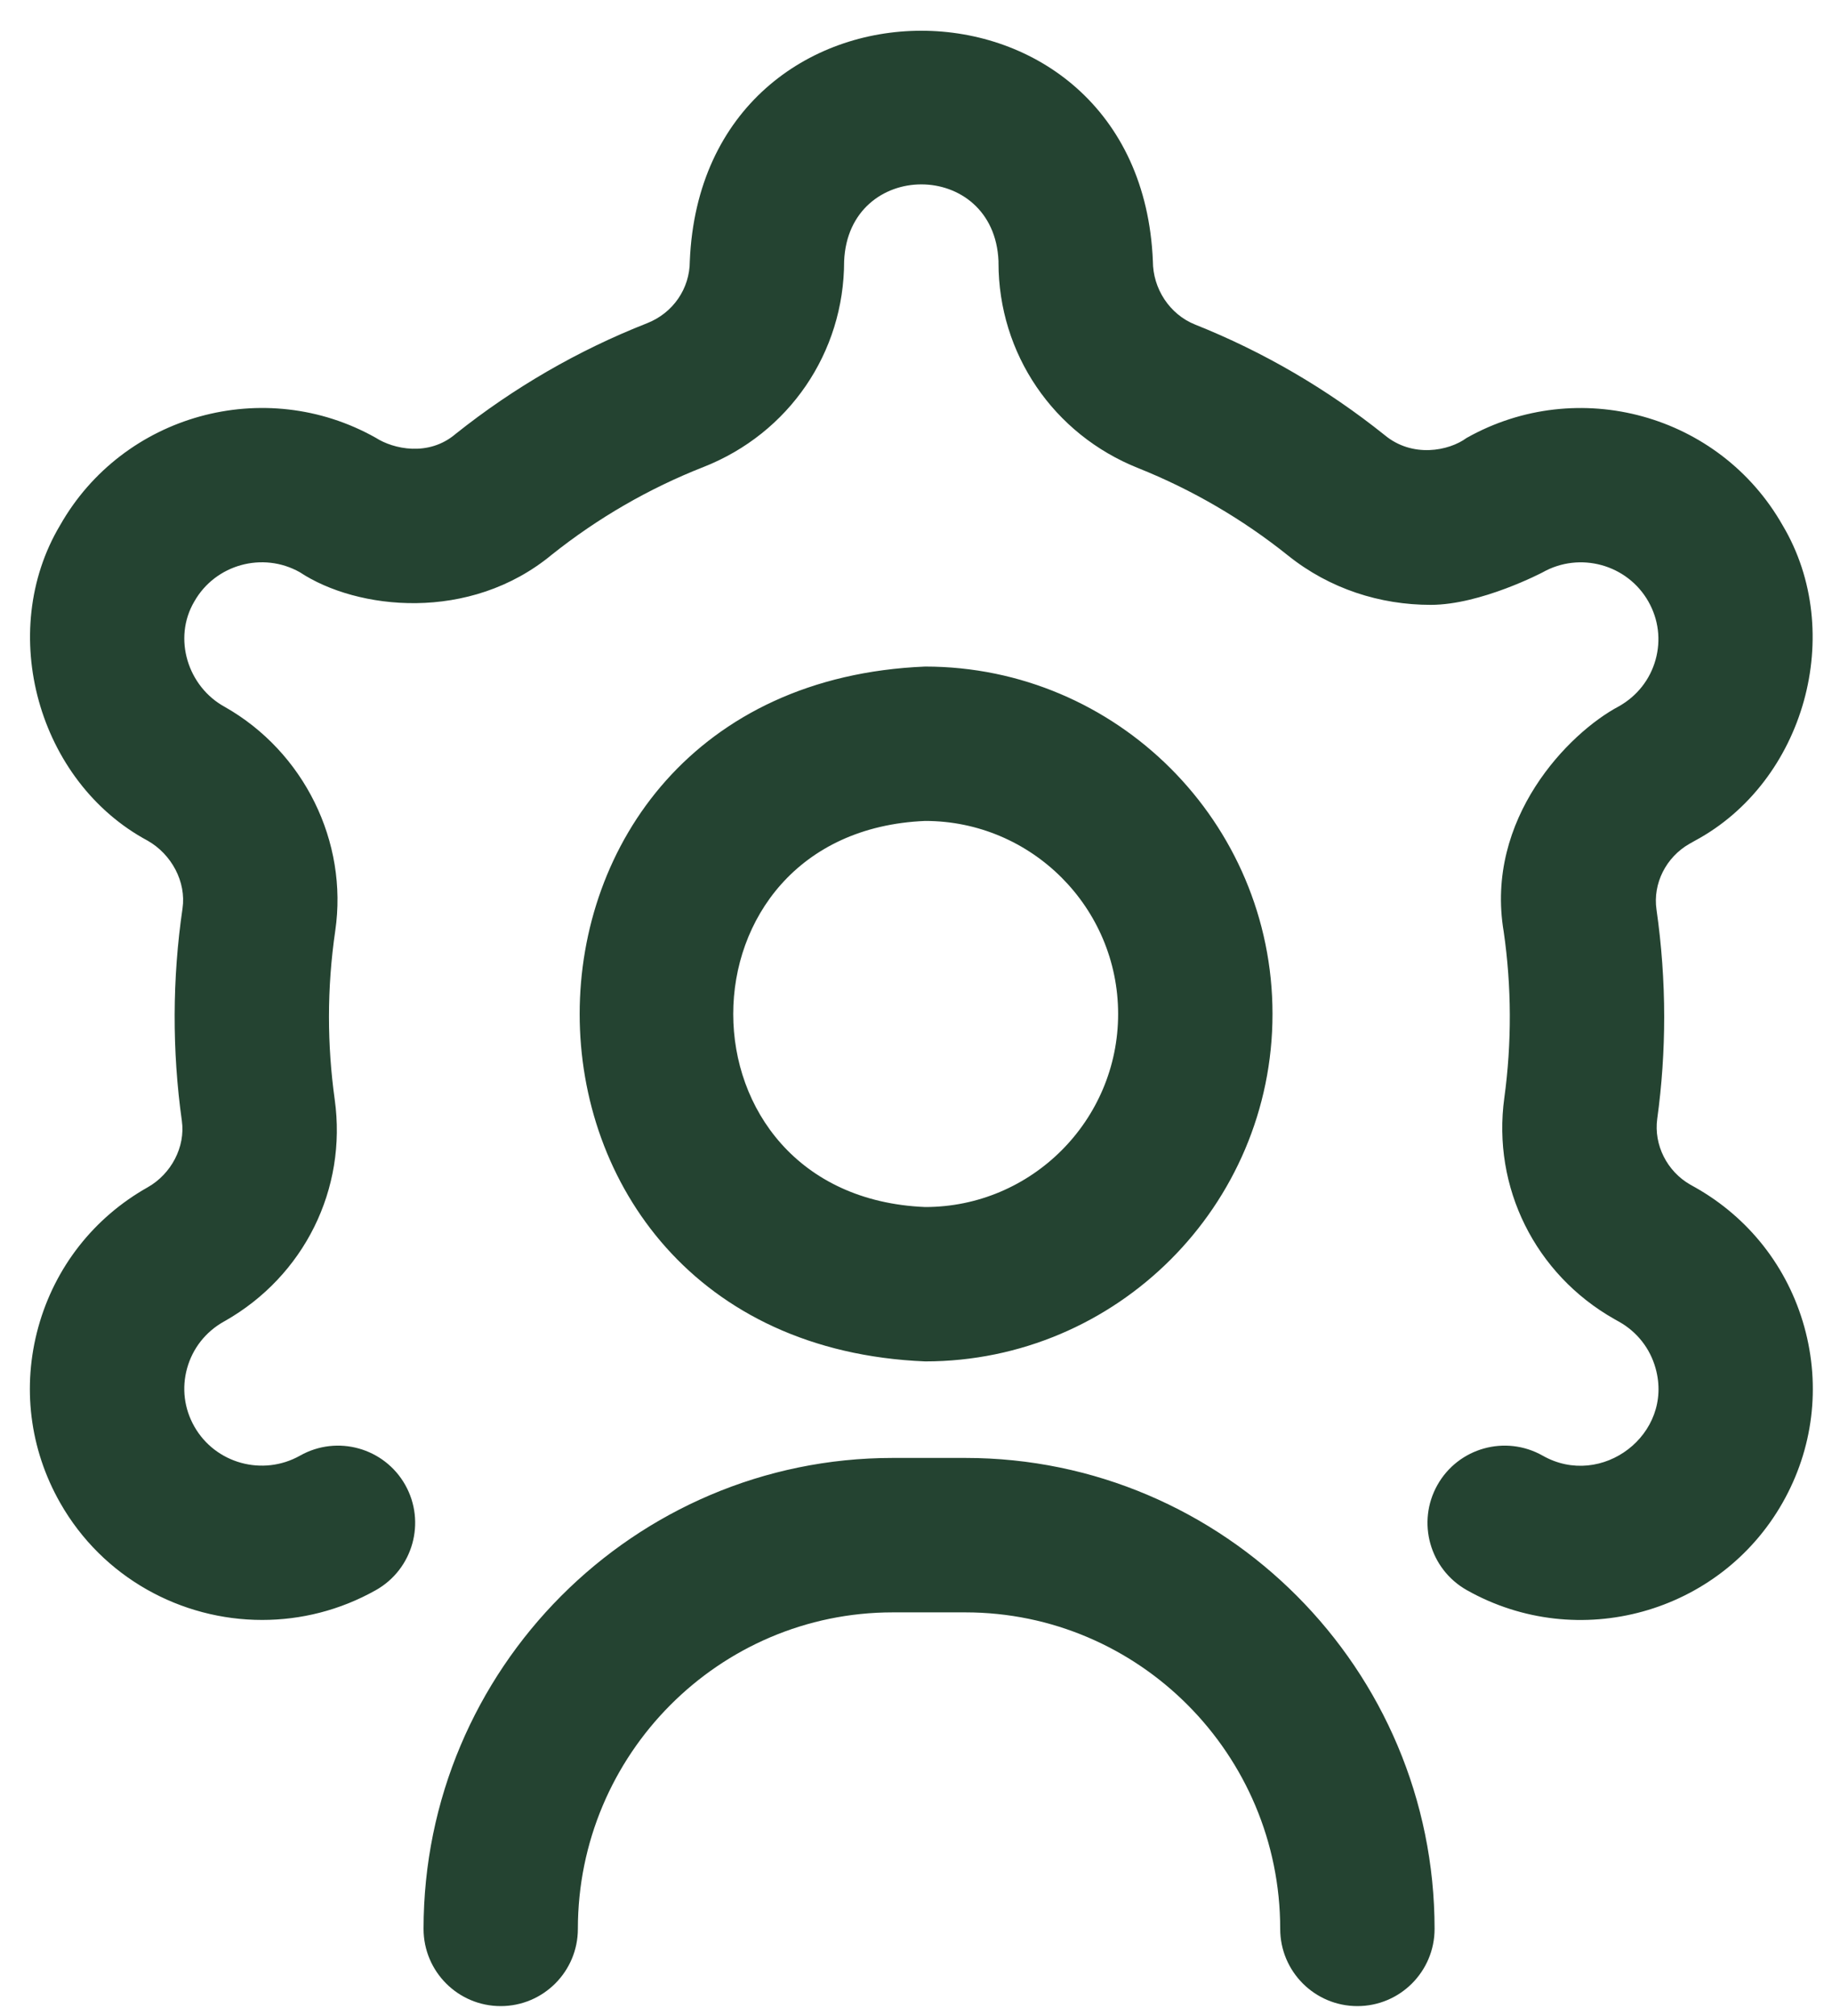 <svg width="30" height="33" viewBox="0 0 30 33" fill="none" xmlns="http://www.w3.org/2000/svg">
<path d="M29.547 21.721C29.817 22.696 29.691 23.718 29.191 24.598C28.16 26.413 25.841 27.055 24.02 26.029C23.412 25.686 23.196 24.916 23.539 24.307C23.882 23.699 24.652 23.484 25.261 23.827C26.23 24.378 27.413 23.475 27.111 22.397C27.021 22.073 26.809 21.802 26.514 21.636L26.432 21.59C25.139 20.856 24.433 19.435 24.634 17.971C24.757 17.075 24.754 16.146 24.624 15.251C24.312 13.403 25.687 11.997 26.51 11.562C26.809 11.393 27.021 11.123 27.111 10.799C27.201 10.476 27.159 10.138 26.993 9.846C26.648 9.239 25.871 9.025 25.261 9.369C25.261 9.369 24.25 9.901 23.429 9.901C22.602 9.901 21.776 9.641 21.093 9.094C20.346 8.496 19.52 8.015 18.637 7.662C17.248 7.108 16.351 5.789 16.351 4.301V4.276C16.282 2.599 13.893 2.599 13.823 4.276C13.823 5.772 12.919 7.094 11.521 7.644C10.627 7.995 9.792 8.478 9.037 9.079C7.691 10.194 5.844 9.985 4.91 9.367C4.303 9.025 3.526 9.239 3.182 9.846C2.826 10.449 3.075 11.243 3.684 11.573C4.977 12.307 5.703 13.779 5.49 15.236C5.422 15.699 5.387 16.174 5.387 16.645C5.387 17.098 5.419 17.552 5.481 17.997C5.686 19.463 4.981 20.886 3.684 21.623L3.664 21.634C3.366 21.802 3.154 22.073 3.064 22.397C2.974 22.72 3.016 23.058 3.182 23.35C3.526 23.957 4.303 24.171 4.914 23.827C5.522 23.484 6.293 23.699 6.636 24.307C6.978 24.915 6.763 25.686 6.155 26.029C5.567 26.36 4.926 26.517 4.294 26.517C2.97 26.518 1.681 25.826 0.984 24.598C0.484 23.718 0.358 22.696 0.628 21.721C0.899 20.745 1.535 19.932 2.42 19.434C2.804 19.216 3.038 18.774 2.978 18.347C2.817 17.201 2.821 16.015 2.989 14.87C3.052 14.436 2.81 13.983 2.416 13.76C0.622 12.797 -0.06 10.349 0.984 8.598C2.014 6.783 4.334 6.141 6.155 7.167C6.438 7.349 7.018 7.482 7.462 7.102C8.414 6.344 9.468 5.734 10.596 5.291C11.021 5.124 11.296 4.725 11.296 4.275C11.504 -0.755 18.672 -0.753 18.879 4.275C18.879 4.723 19.151 5.146 19.573 5.314C20.689 5.759 21.731 6.367 22.672 7.12C23.128 7.501 23.727 7.382 24.016 7.169C25.841 6.141 28.16 6.783 29.191 8.598C30.235 10.351 29.553 12.797 27.755 13.762L27.668 13.811C27.282 14.03 27.064 14.463 27.126 14.889C27.209 15.467 27.252 16.058 27.252 16.645C27.252 17.203 27.214 17.765 27.138 18.314C27.08 18.741 27.298 19.174 27.68 19.392L27.759 19.436C28.639 19.933 29.276 20.745 29.547 21.721ZM20.838 16.598C20.838 19.734 18.286 22.285 15.15 22.285C7.605 21.973 7.608 11.222 15.15 10.911C18.286 10.911 20.838 13.462 20.838 16.598ZM18.31 16.598C18.31 14.856 16.893 13.438 15.15 13.438C10.959 13.612 10.96 19.585 15.15 19.758C16.893 19.758 18.31 18.34 18.31 16.598ZM23.492 31.574C23.492 27.323 20.045 23.865 15.808 23.865H14.619C10.382 23.865 6.936 27.323 6.936 31.574C6.936 32.272 7.501 32.838 8.199 32.838C8.897 32.838 9.463 32.272 9.463 31.574C9.463 28.717 11.776 26.393 14.619 26.393H15.808C18.651 26.393 20.964 28.717 20.964 31.574C20.964 32.272 21.53 32.838 22.228 32.838C22.926 32.838 23.492 32.272 23.492 31.574Z" fill="#244331"/>
</svg>
